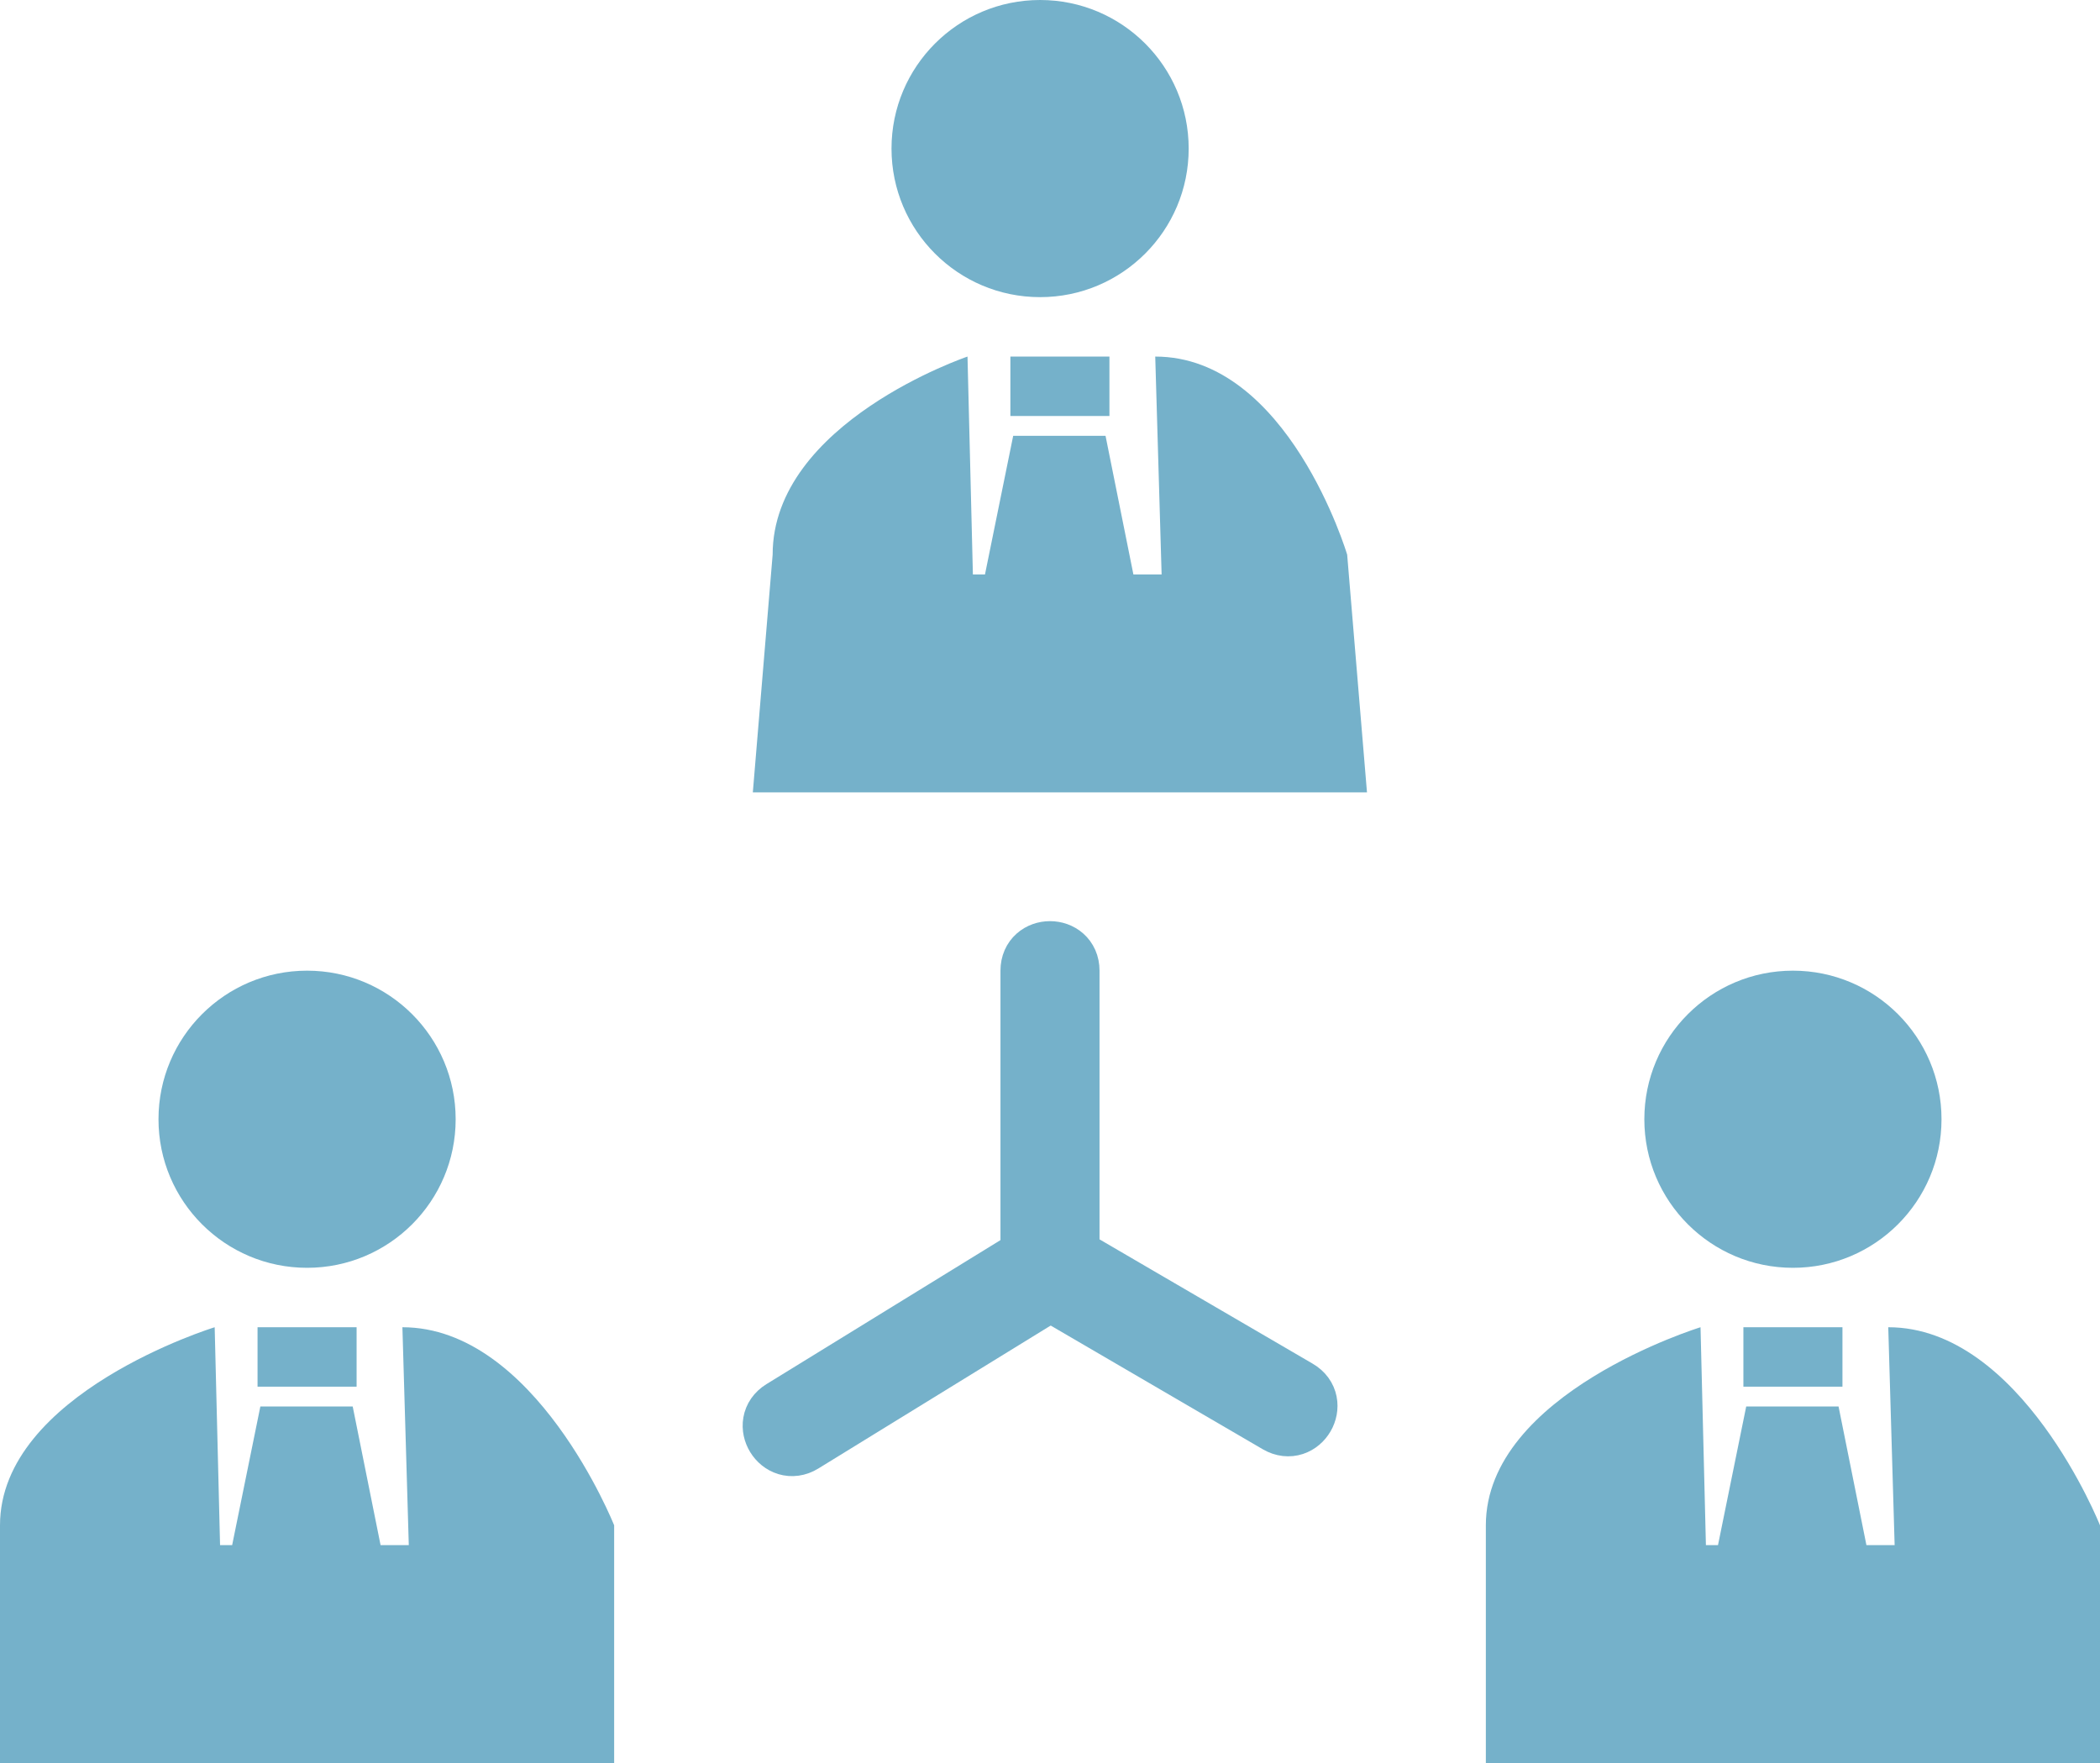 <?xml version="1.0" standalone="no"?>
<!-- Generator: Adobe Fireworks 10, Export SVG Extension by Aaron Beall (http://fireworks.abeall.com) . Version: 0.6.1  -->
<!DOCTYPE svg PUBLIC "-//W3C//DTD SVG 1.1//EN" "http://www.w3.org/Graphics/SVG/1.1/DTD/svg11.dtd">
<svg id="Untitled-P%E1gina%201" viewBox="0 0 106 89" style="background-color:#ffffff" version="1.1"
	xmlns="http://www.w3.org/2000/svg" xmlns:xlink="http://www.w3.org/1999/xlink" xml:space="preserve"
	x="0px" y="0px" width="106px" height="89px"
>
	<g id="Capa%201">
		<g>
			<g>
				<path id="Elipse" d="M 45 7.5 C 45 3.358 48.358 0 52.5 0 C 56.642 0 60 3.358 60 7.5 C 60 11.642 56.642 15 52.5 15 C 48.358 15 45 11.642 45 7.5 Z" fill="#75b1ca"/>
				<path d="M 39 28 C 39 21.328 48.836 18 48.836 18 L 49.108 29 L 49.718 29 L 51.142 22 L 55.803 22 L 57.21 29 L 58.634 29 L 58.312 18 C 65.025 18 68 28 68 28 L 69 40 L 38 40 L 39 28 Z" fill="#75b1ca"/>
				<path d="M 51 18 L 56 18 L 56 21 L 51 21 L 51 18 Z" fill="#75b1ca"/>
			</g>
			<g>
				<path id="Elipse2" d="M 83 56.5 C 83 52.358 86.358 49 90.5 49 C 94.642 49 98 52.358 98 56.5 C 98 60.642 94.642 64 90.5 64 C 86.358 64 83 60.642 83 56.5 Z" fill="#75b1ca"/>
				<path d="M 75 77 C 75 70.328 85.836 67 85.836 67 L 86.108 78 L 86.718 78 L 88.142 71 L 92.803 71 L 94.21 78 L 95.634 78 L 95.312 67 C 102.025 67 106 77 106 77 L 106 89 L 75 89 L 75 77 Z" fill="#75b1ca"/>
				<path d="M 88 67 L 93 67 L 93 70 L 88 70 L 88 67 Z" fill="#75b1ca"/>
			</g>
			<g>
				<path id="Elipse3" d="M 8 56.5 C 8 52.358 11.358 49 15.5 49 C 19.642 49 23 52.358 23 56.5 C 23 60.642 19.642 64 15.5 64 C 11.358 64 8 60.642 8 56.5 Z" fill="#75b1ca"/>
				<path d="M 0 77 C 0 70.328 10.836 67 10.836 67 L 11.108 78 L 11.718 78 L 13.142 71 L 17.803 71 L 19.21 78 L 20.634 78 L 20.312 67 C 27.025 67 31 77 31 77 L 31 89 L 0 89 L 0 77 Z" fill="#75b1ca"/>
				<path d="M 13 67 L 18 67 L 18 70 L 13 70 L 13 67 Z" fill="#75b1ca"/>
			</g>
			<path d="M 52 49 L 52 63.44 L 39.476 71.148 C 38.34 71.847 39.389 73.55 40.524 72.852 L 53.524 64.852 C 53.69 64.749 54 64.195 54 64 L 54 49 C 54 47.667 52 47.667 52 49 Z" stroke="#75b1ca" stroke-width="3" fill="#75b1ca"/>
			<path d="M 65.504 70.136 L 53.504 63.136 C 52.352 62.464 51.344 64.192 52.496 64.864 L 64.496 71.864 C 65.648 72.536 66.656 70.808 65.504 70.136 Z" stroke="#75b1ca" stroke-width="3" fill="#75b1ca"/>
		</g>
	</g>
</svg>